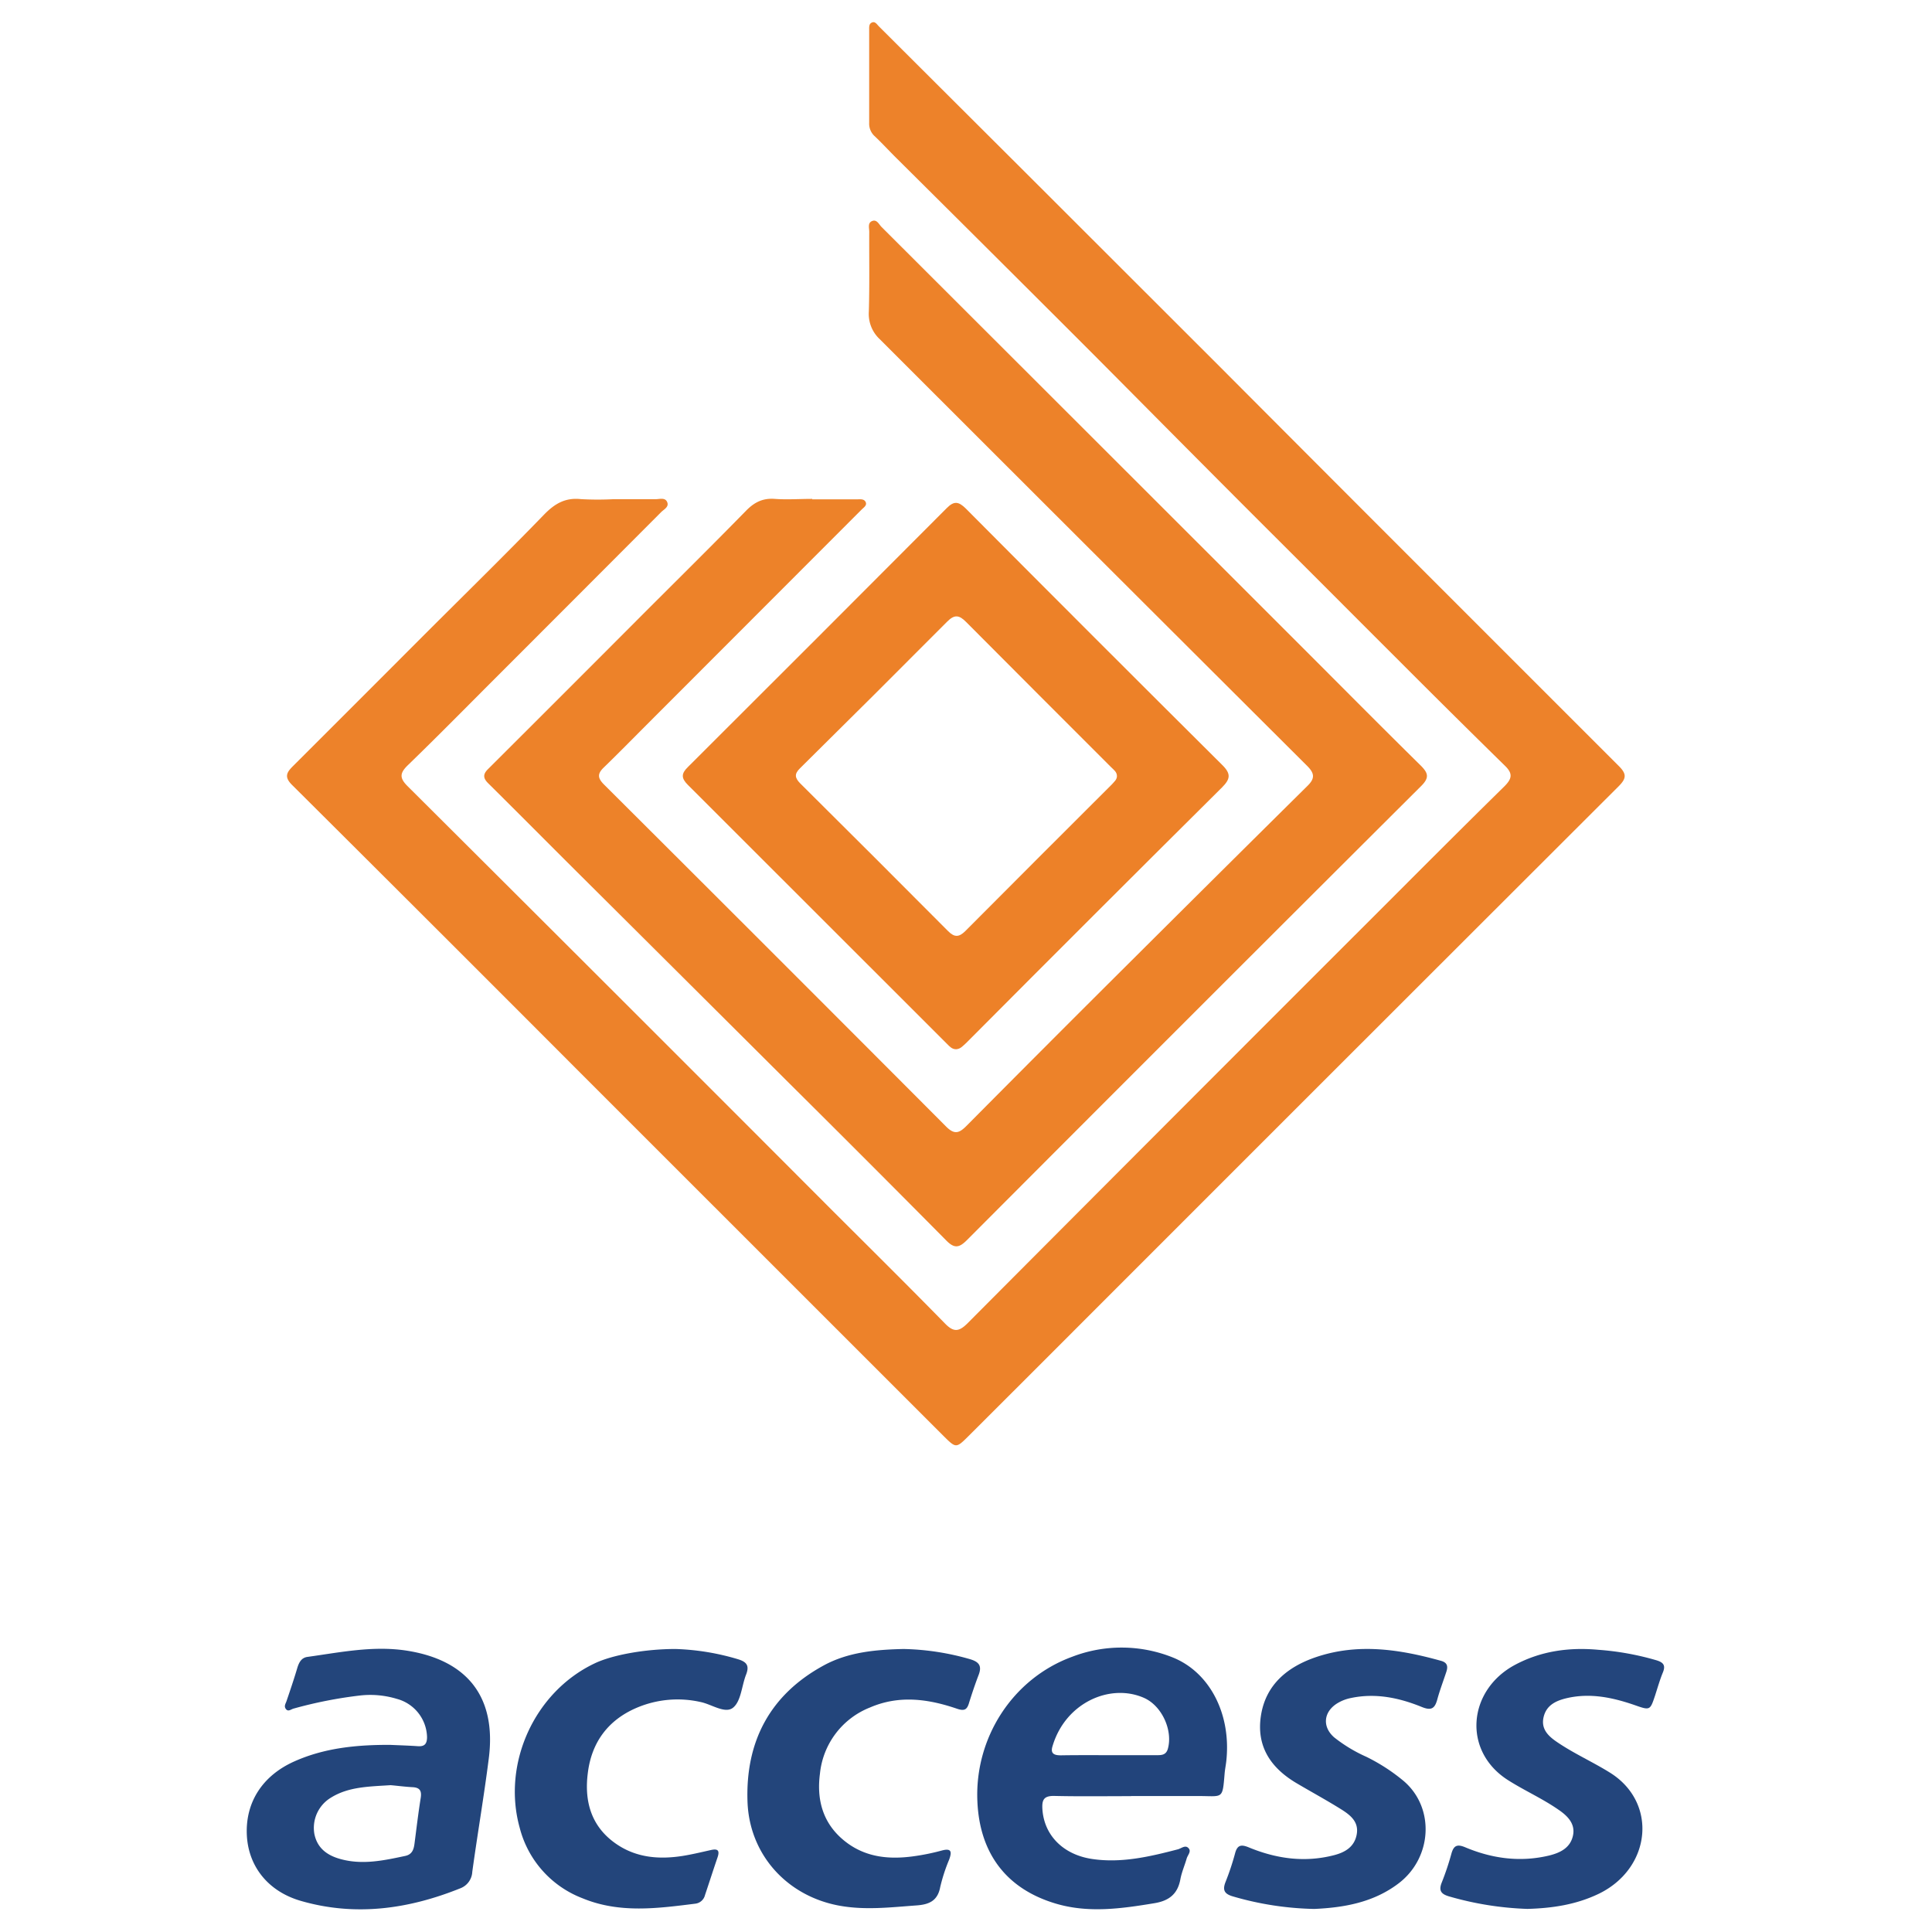 <?xml version="1.0" encoding="UTF-8"?> <svg xmlns="http://www.w3.org/2000/svg" viewBox="0 0 512 512" width="512" height="512"><path fill="#ed822a" d="M162.55 132.29h11.22c1.09 0 2.6-.55 3.09.9.4 1.2-.93 1.81-1.65 2.53q-21.94 22-43.94 44c-7.71 7.71-15.35 15.48-23.18 23.06-2.2 2.14-2.25 3.43 0 5.64q56 55.77 111.79 111.68c10.2 10.19 20.46 20.33 30.55 30.64 2.28 2.33 3.65 2.23 5.92 0q53.94-54.17 108-108.18c11.41-11.41 22.79-22.84 34.3-34.14 2-2 2.35-3.36.23-5.43q-14.28-14-28.4-28.16c-8.69-8.66-17.33-17.35-26-26s-17.23-17.19-25.81-25.83c-11.31-11.34-22.55-22.74-33.88-34.06q-23.67-23.65-47.42-47.23c-1.89-1.88-3.69-3.85-5.63-5.67a4.49 4.49 0 0 1-1.4-3.45V7.91c0-.74-.08-1.61.75-1.95s1.29.48 1.8 1q19.5 19.45 39 38.89l51.41 51.36Q343.65 117.63 364 138q32.49 32.51 65 65c2.16 2.15 2 3.32-.05 5.38q-76.12 76-152.13 152.06-10.08 10.08-20.17 20.15c-3.26 3.24-3.31 3.22-6.56 0l-96.34-96.32q-38.1-38.19-76.37-76.27c-2.12-2.11-1.4-3.31.22-4.93q17.46-17.43 34.89-34.9c10.57-10.56 21.24-21 31.65-31.75 2.82-2.91 5.62-4.59 9.76-4.15a80.45 80.45 0 0 0 8.65.02z"></path><path fill="#ed8229" d="M215.22 132.33h11.86c.83 0 1.88-.19 2.32.7s-.5 1.45-1.1 2.05l-57 57.06c-3.77 3.78-7.51 7.59-11.34 11.3-1.69 1.64-1.57 2.79.1 4.46q45.41 45.25 90.67 90.65c2.21 2.22 3.48 1.76 5.42-.2q22.32-22.5 44.8-44.86 22.67-22.59 45.42-45.1c2.08-2 2.14-3.34 0-5.46q-56.62-56.44-113.18-113a9.14 9.14 0 0 1-2.94-7.35c.21-7 .07-14.1.11-21.15 0-1-.48-2.37.78-2.86s1.8.91 2.5 1.6q55.8 55.71 111.56 111.46c10.43 10.43 20.8 20.9 31.31 31.25 2 2 2.32 3.22.13 5.41q-60.27 60.07-120.36 120.32c-2 2-3.28 2.39-5.46.18q-20.59-20.79-41.4-41.45-28.23-28.14-56.49-56.25c-7.87-7.84-15.69-15.72-23.57-23.53-1.38-1.36-1.38-2.43 0-3.77q20.52-20.46 41-41c9.14-9.14 18.33-18.22 27.36-27.45 2.19-2.24 4.43-3.37 7.6-3.13s6.62 0 9.93 0z"></path><path fill="#ed8128" d="M253.37 278.06c-1.09 0-1.72-.74-2.4-1.42q-34.32-34.32-68.68-68.64c-1.79-1.78-1.77-3 0-4.72q34.36-34.26 68.63-68.65c1.89-1.9 3.1-1.76 5 .11q33.89 34.08 68 68c2.39 2.36 2.12 3.74-.09 5.95q-34 33.77-67.77 67.7c-.83.72-1.49 1.61-2.69 1.67zm42.63-72.4c0-1.09-.87-1.67-1.53-2.33Q275.19 184.07 256 164.8c-1.82-1.84-3.08-2-5-.05q-19.41 19.51-39 38.86c-1.51 1.48-1.39 2.52.07 4q19.65 19.51 39.2 39.16c1.7 1.71 2.91 1.58 4.52 0q19.41-19.5 38.91-38.94c.54-.65 1.3-1.19 1.3-2.17z"></path><path fill="#23457b" d="M103.38 462.41c2.46.11 4.92.18 7.37.35 1.84.13 2.42-.7 2.42-2.45a10.77 10.77 0 0 0-8-10.09 24.21 24.21 0 0 0-9.81-.89 115.32 115.32 0 0 0-17.58 3.47c-.68.19-1.4.9-2 .13s-.09-1.41.15-2.12c1-2.94 2-5.88 2.87-8.83.44-1.42 1.08-2.66 2.66-2.88 8.65-1.2 17.24-3 26.08-1.7 16.3 2.46 24.06 12.3 22 28.54-1.27 10.06-3 20.06-4.38 30.11a4.92 4.92 0 0 1-3.17 4.37c-13.73 5.52-27.81 7.51-42.25 3.34-8.72-2.52-13.88-9.15-14.32-17.32-.46-8.75 4.11-15.89 12.63-19.67 8.05-3.59 16.62-4.39 25.33-4.36zm.14 10.68c-5.84.38-11.13.41-15.79 3.29a9.35 9.35 0 0 0-4.42 9.62c.76 3.79 3.4 5.72 7 6.69 5.79 1.58 11.43.35 17.08-.85 1.84-.39 2.26-1.72 2.46-3.28.52-4 1-8.06 1.63-12 .32-1.94-.17-2.84-2.16-2.94s-4.32-.41-5.8-.53z"></path><path fill="#22447b" d="M299.75 476c-6.84 0-13.68.1-20.52-.06-2.53 0-3.09 1-3 3.22.33 7.08 5.42 12.31 13.14 13.48s15.28-.59 22.74-2.54c1-.25 2.05-1.32 2.93-.24.69.84-.31 1.78-.56 2.67-.53 1.85-1.33 3.64-1.67 5.51-.72 3.89-3 5.68-6.84 6.32-8.81 1.46-17.62 2.71-26.35.06-13-3.93-20-13.32-20.6-27-.77-16.83 9.3-32.56 25.09-38.35a36.44 36.44 0 0 1 26.63.15c9.9 3.94 15.63 15.13 14.23 27.58-.12 1.06-.34 2.11-.43 3.17-.58 7-.4 6-6.85 6h-17.95zM294 465.14h12.5c1.29 0 2.52 0 3-1.71 1.35-4.91-1.6-11.37-6.3-13.46-9-4-20.94 1.28-24.3 12.89-.59 2 .67 2.33 2.3 2.32 4.24-.07 8.51-.04 12.8-.04z"></path><path fill="#23457c" d="M404.76 505.88a84.52 84.52 0 0 1-20.76-3.32c-2.12-.62-2.78-1.55-1.91-3.7a71.89 71.89 0 0 0 2.54-7.59c.6-2.16 1.49-2.64 3.69-1.71 7.15 3 14.58 4 22.23 2.17 2.91-.72 5.56-2 6.29-5.21s-1.45-5.33-3.93-7c-4.22-2.92-8.92-5-13.26-7.76-12.14-7.7-10.71-23.83 1.83-30.55 6.9-3.69 14.38-4.7 22.06-4A73.65 73.65 0 0 1 439 440c1.85.57 2.45 1.35 1.67 3.24s-1.38 4-2.05 6.07c-1.34 4-1.32 4-5.5 2.53-5.82-2-11.73-3.25-17.92-1.81-2.84.67-5.34 1.83-6.11 4.93-.81 3.28 1.28 5.19 3.69 6.8 4.43 3 9.32 5.17 13.86 8 12.72 7.91 11 25.24-2.82 32.05-6.03 2.93-12.4 3.89-19.06 4.07z"></path><path fill="#23457b" d="M348.31 505.89a82.28 82.28 0 0 1-21.64-3.34c-2.18-.65-2.72-1.65-1.92-3.73a68.43 68.43 0 0 0 2.54-7.6c.6-2.32 1.63-2.48 3.69-1.63 7.28 3 14.79 4.06 22.56 2.05 3-.77 5.4-2.25 6-5.48s-1.52-5-3.79-6.47c-4-2.52-8.11-4.74-12.15-7.13-6.86-4.06-10.73-9.79-9.42-18s7.13-12.89 14.62-15.42c11.11-3.75 22.14-2.06 33.1 1 1.71.47 1.86 1.52 1.39 2.93-.8 2.43-1.72 4.84-2.39 7.3s-1.62 3-4.1 2c-6-2.44-12.24-3.76-18.78-2.38a11 11 0 0 0-3.84 1.54c-3.47 2.3-3.75 6.15-.61 8.89a39.36 39.36 0 0 0 8.48 5.13 49.37 49.37 0 0 1 9.93 6.43c8.3 7.07 7.6 20.29-1.29 27.1-6.75 5.16-14.69 6.46-22.38 6.81zM239.42 437a68 68 0 0 1 17.68 2.71c2.41.72 3.15 1.81 2.25 4.16s-1.8 5-2.59 7.57c-.53 1.71-1.29 2-3.06 1.42-7.65-2.63-15.39-3.71-23.14-.36A21.11 21.11 0 0 0 217.3 470c-1 7.5 1.06 14 7.48 18.6 5.19 3.68 11.1 4.17 17.19 3.35a58.72 58.72 0 0 0 7.53-1.52c2.59-.71 2.82.21 2.05 2.35a45.75 45.75 0 0 0-2.38 7.3c-.69 3.71-3 4.65-6.34 4.88-6.92.5-13.76 1.34-20.73 0-13.63-2.64-23.47-13.48-24-27.41-.58-16 5.93-28.41 20.15-36.17 6.54-3.58 13.86-4.21 21.17-4.38zM179 437a64.2 64.2 0 0 1 16.73 2.76c2.29.73 2.85 1.79 2 4-1.18 3-1.32 7-3.42 8.76s-5.68-.85-8.61-1.46a27.65 27.65 0 0 0-16.92 1.5c-7.61 3.23-12 9.15-13 17.29-1 7.73 1 14.47 7.81 19 5.27 3.5 11.18 3.94 17.25 3 2.52-.4 5-1 7.5-1.56 1.8-.41 2.47 0 1.82 1.93-1.14 3.33-2.21 6.68-3.33 10a3 3 0 0 1-2.46 2.26c-10.08 1.26-20.16 2.65-30-1.42a27.21 27.21 0 0 1-16.63-18.63c-4.76-17 3.86-36 19.79-43.59 4.57-2.21 13.23-3.84 21.47-3.84z"></path></svg> 